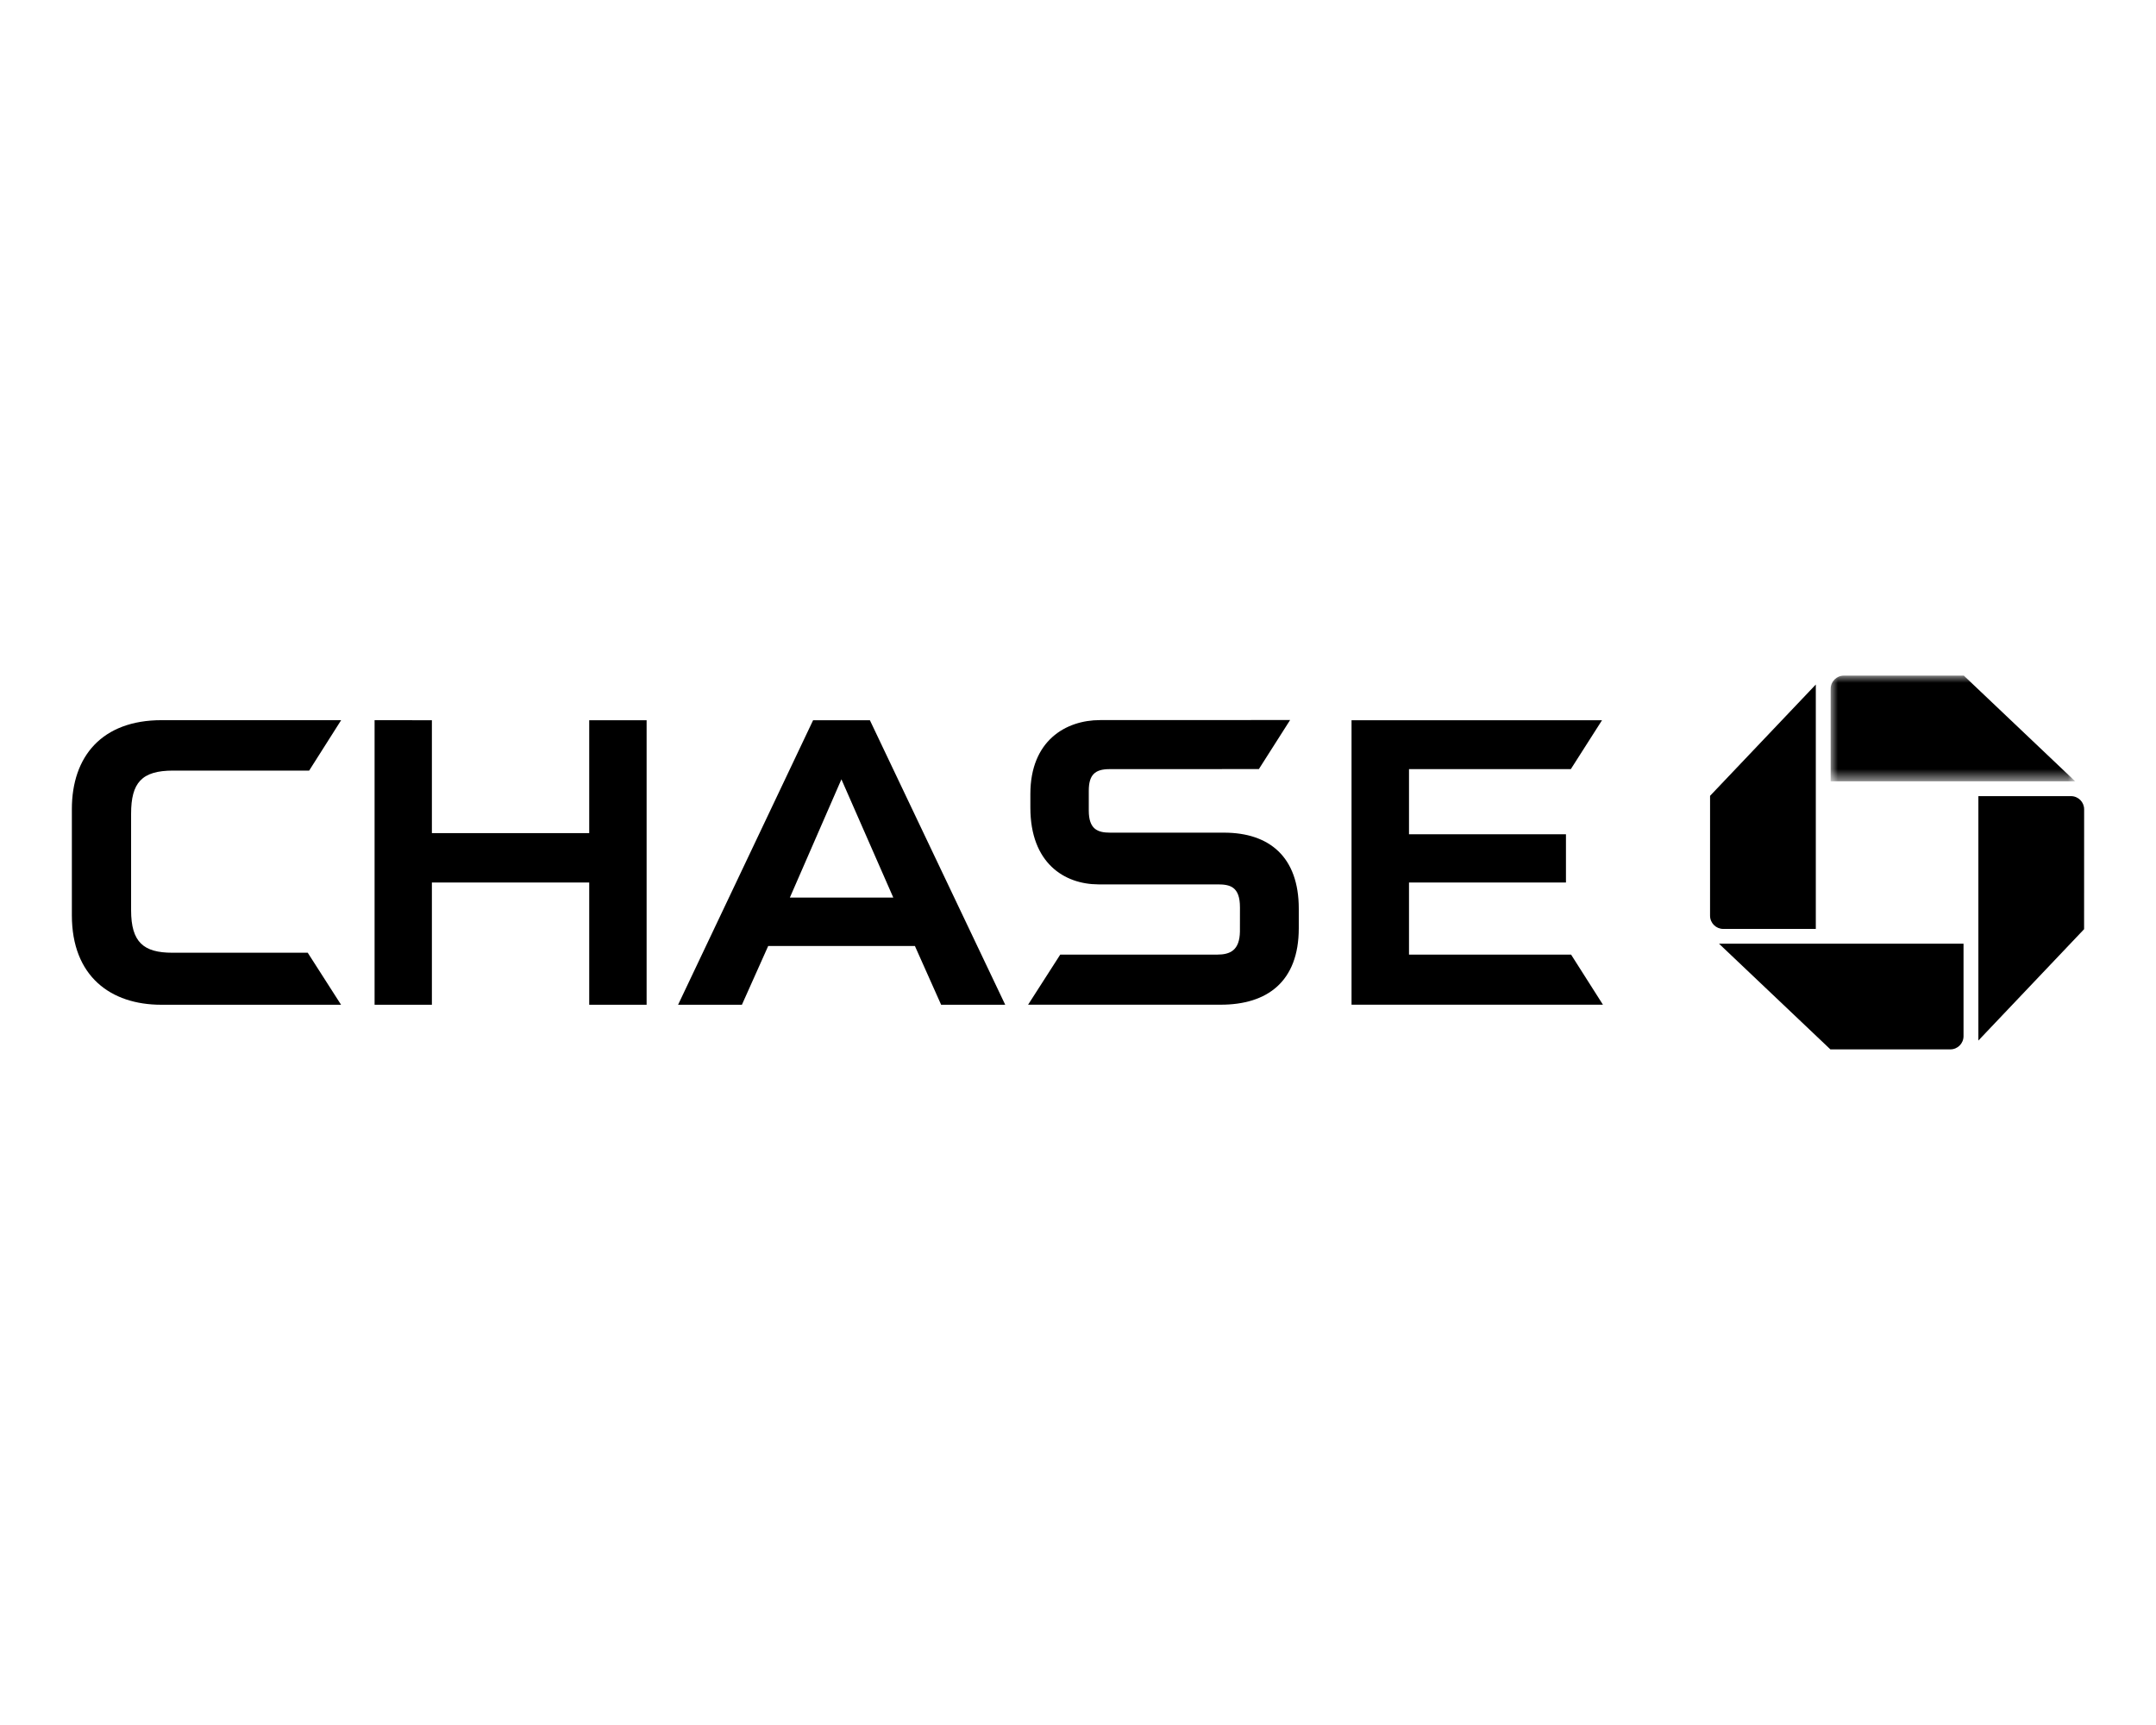 <?xml version="1.0" encoding="UTF-8"?> <svg xmlns="http://www.w3.org/2000/svg" xmlns:xlink="http://www.w3.org/1999/xlink" width="150px" height="120px" viewBox="0 0 150 120" version="1.1"><title>Assets / Industry Solutions / Financial Services / financial_services_chase</title><defs><polygon id="path-1" points="0 0 17.013 0 17.013 7.353 0 7.353"></polygon></defs><g id="Assets-/-Industry-Solutions-/-Financial-Services-/-financial_services_chase" stroke="none" stroke-width="1" fill="none" fill-rule="evenodd"><g id="Group-20" transform="translate(5, 47)"><g id="Group-3" transform="translate(122.365, 0)"><mask id="mask-2" fill="white"><use xlink:href="#path-1"></use></mask><g id="Clip-2"></g><path d="M0.919,-0 C0.411,-0 0,0.411 0,0.917 L0,7.353 L17.013,7.353 L9.265,0 L0.919,-0 Z" id="Fill-1" fill="#000000" mask="url(#mask-2)"></path></g><path d="M140,9.3 C140,8.792 139.592,8.383 139.081,8.383 L132.642,8.383 L132.642,25.385 L139.997,17.639 L140,9.3 Z" id="Fill-4" fill="#000000"></path><path d="M130.692,26 C131.198,26 131.609,25.588 131.609,25.08 L131.609,18.647 L114.596,18.647 L122.345,25.999 L130.692,26 Z" id="Fill-6" fill="#000000"></path><path d="M113.974,16.701 C113.974,17.208 114.385,17.621 114.894,17.621 L121.332,17.621 L121.332,0.619 L113.975,8.362 L113.974,16.701 Z" id="Fill-8" fill="#000000"></path><polygon id="Fill-10" fill="#000000" points="35.994 3.103 35.994 10.955 25.048 10.955 25.048 3.103 21.061 3.1 21.061 22.896 25.048 22.896 25.048 14.392 35.994 14.392 35.994 22.896 39.987 22.896 39.987 3.103"></polygon><polygon id="Fill-12" fill="#000000" points="89.031 3.103 89.031 22.892 106.522 22.892 104.306 19.408 93.029 19.408 93.029 14.392 103.949 14.392 103.949 11.036 93.029 11.036 93.029 6.505 104.287 6.505 106.458 3.103"></polygon><path d="M6.242,3.099 C2.095,3.099 0,5.618 0,9.284 L0,16.674 C0,20.916 2.699,22.896 6.221,22.896 L18.729,22.896 L16.41,19.277 L6.994,19.277 C4.993,19.277 4.121,18.554 4.121,16.317 L4.121,9.612 C4.121,7.45 4.855,6.606 7.047,6.606 L16.509,6.606 L18.735,3.099 L6.242,3.099 Z" id="Fill-14" fill="#000000"></path><path d="M71.536,3.094 C69.141,3.094 66.686,4.532 66.686,8.233 L66.686,9.183 C66.686,13.041 69.048,14.512 71.411,14.522 L79.706,14.522 C80.567,14.522 81.268,14.666 81.268,16.121 L81.266,17.802 C81.244,19.109 80.592,19.408 79.676,19.408 L68.764,19.408 L66.528,22.892 L79.933,22.892 C83.166,22.892 85.36,21.285 85.36,17.573 L85.36,16.209 C85.36,12.62 83.321,10.924 80.16,10.924 L72.239,10.924 C71.361,10.924 70.75,10.684 70.75,9.385 L70.75,8.016 C70.75,6.909 71.169,6.505 72.192,6.505 L82.584,6.501 L84.757,3.089 L71.536,3.094 Z" id="Fill-16" fill="#000000"></path><path d="M53.54,7.213 L57.149,15.439 L49.954,15.439 L53.54,7.213 L53.54,7.213 Z M51.57,3.103 L42.177,22.895 L46.617,22.895 L48.446,18.808 L58.653,18.808 L60.477,22.895 L64.936,22.895 L55.521,3.103 L51.57,3.103 Z" id="Fill-18" fill="#000000"></path></g></g></svg> 